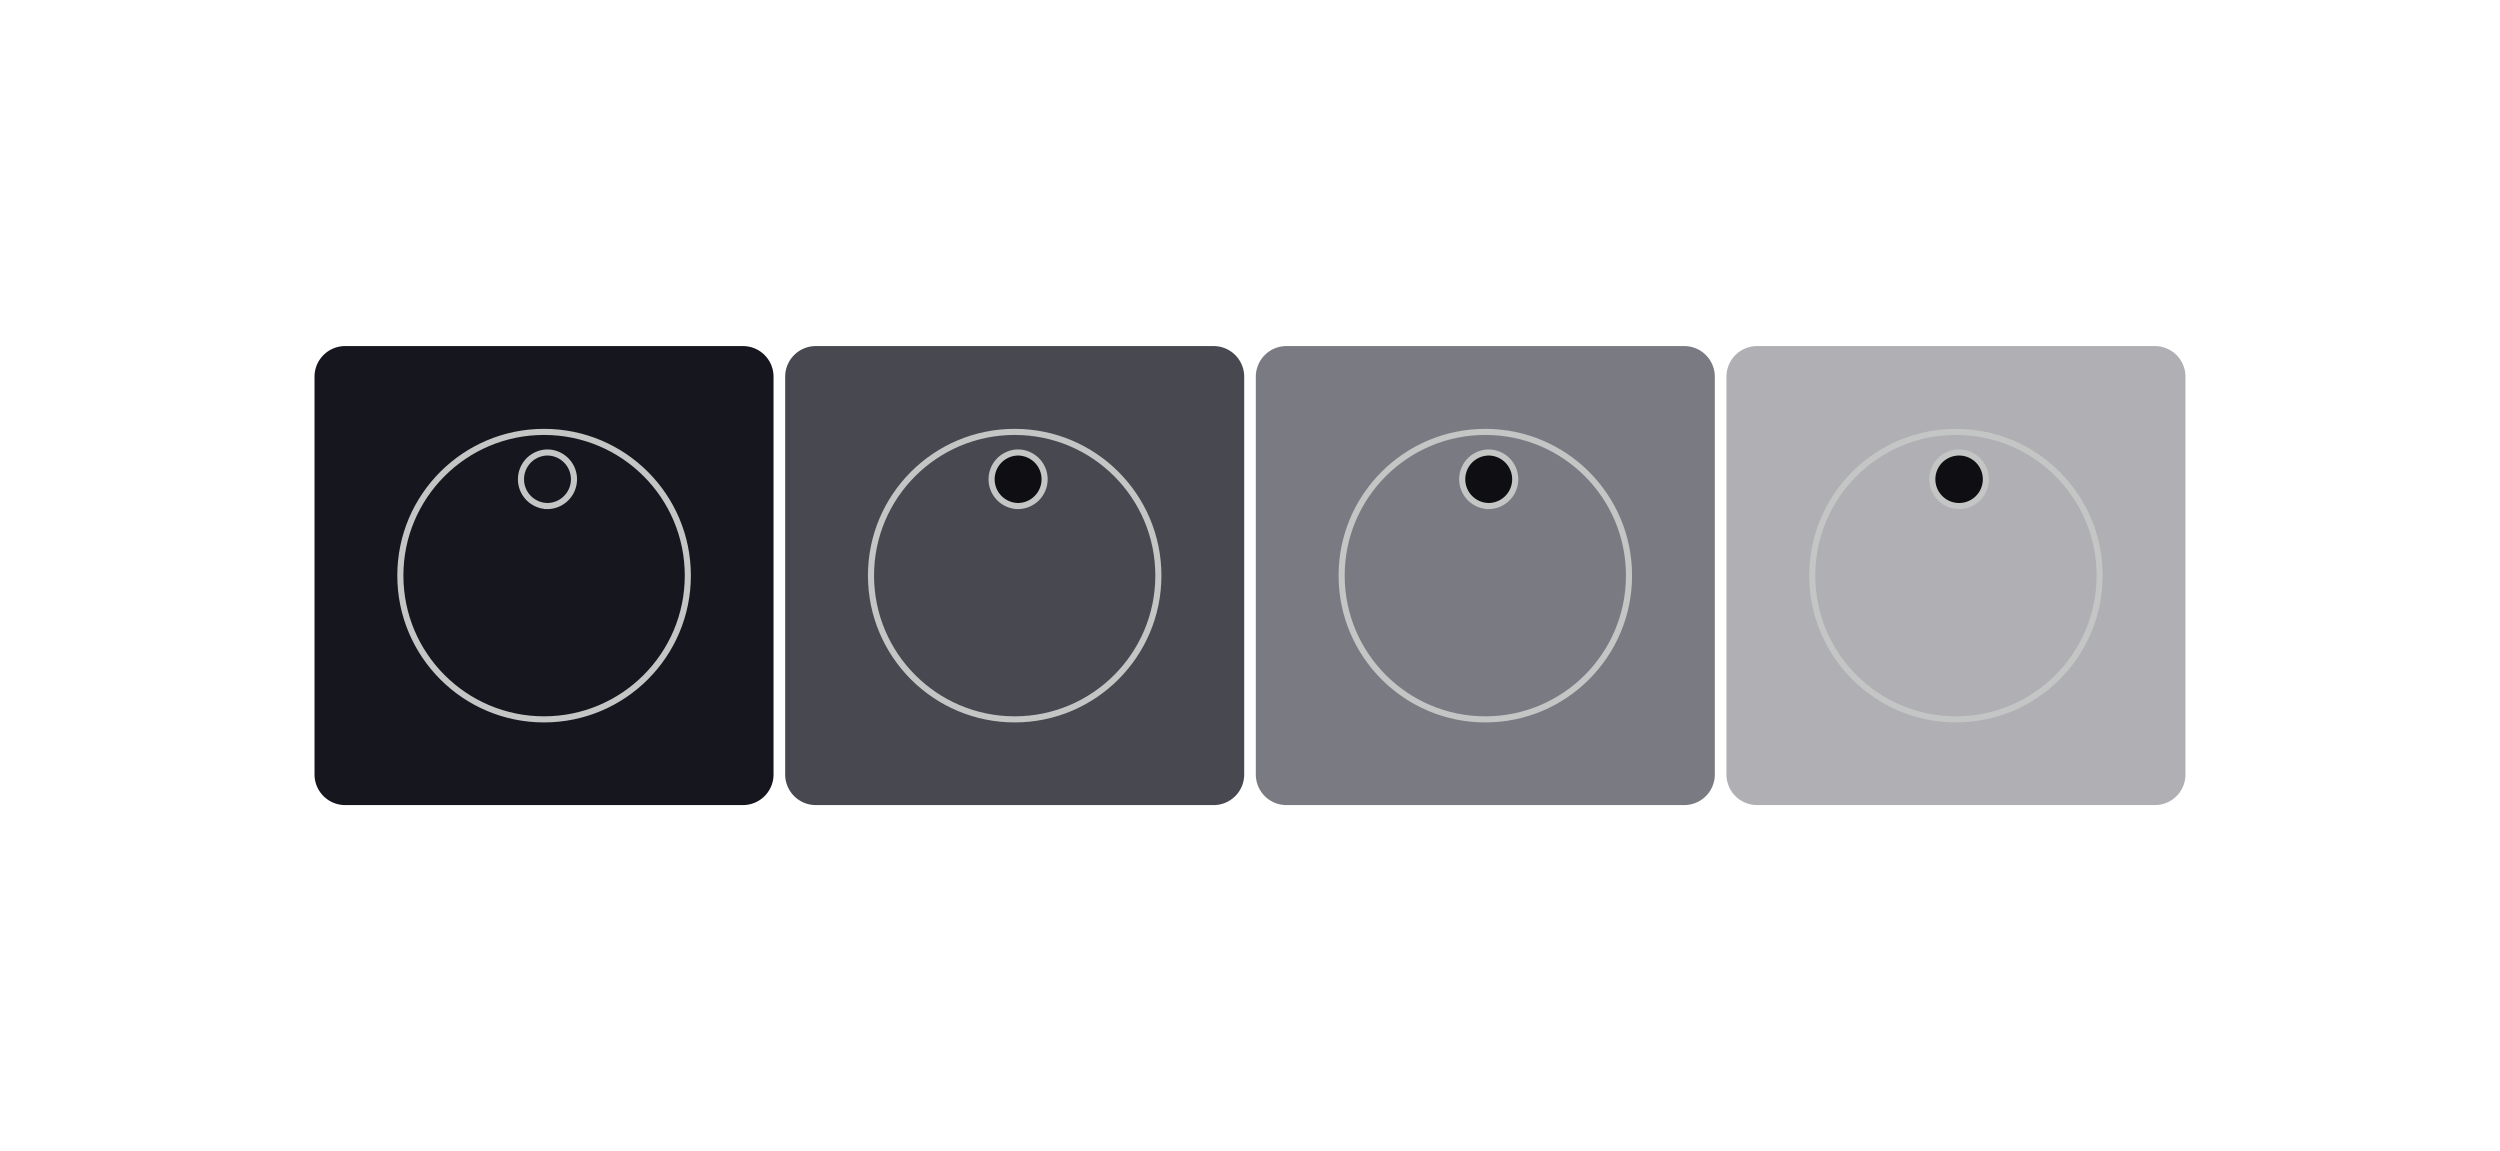 <svg width="215" height="99" fill="none" xmlns="http://www.w3.org/2000/svg"><path d="M66.524 32.398V66.61a2.63 2.63 0 0 1-2.627 2.627H29.686a2.633 2.633 0 0 1-2.637-2.627V32.398a2.635 2.635 0 0 1 2.637-2.636h34.21a2.633 2.633 0 0 1 2.628 2.636ZM59.153 49.5c0-6.823-5.533-12.357-12.367-12.357-6.823 0-12.356 5.534-12.356 12.357 0 6.824 5.533 12.367 12.356 12.367 6.834 0 12.367-5.543 12.367-12.367Z" fill="#16161E"/><path d="M59.153 49.5c0-6.824-5.533-12.357-12.366-12.357-6.824 0-12.357 5.533-12.357 12.356 0 6.824 5.533 12.367 12.357 12.367 6.833 0 12.366-5.543 12.366-12.367Z" fill="#16161E" stroke="#C4C5C5" stroke-width=".525" stroke-linecap="round" stroke-linejoin="round"/><path d="M47.059 43.52a2.303 2.303 0 1 0 0-4.606 2.303 2.303 0 0 0 0 4.605Z" stroke="#C4C5C5" stroke-width=".525"/><path d="M107.001 32.398V66.61a2.63 2.63 0 0 1-2.628 2.627H70.162a2.633 2.633 0 0 1-2.637-2.627V32.398a2.635 2.635 0 0 1 2.637-2.636h34.211a2.633 2.633 0 0 1 2.628 2.636ZM99.621 49.5c0-6.823-5.534-12.357-12.358-12.357-6.824 0-12.357 5.534-12.357 12.357 0 6.824 5.533 12.367 12.357 12.367 6.824 0 12.357-5.543 12.357-12.367Z" fill="#484850"/><path d="M99.62 49.5c0-6.824-5.533-12.357-12.357-12.357-6.824 0-12.357 5.533-12.357 12.356 0 6.824 5.533 12.367 12.357 12.367 6.824 0 12.357-5.543 12.357-12.367Z" fill="#484850" stroke="#C4C5C5" stroke-width=".525" stroke-linecap="round" stroke-linejoin="round"/><path d="M87.533 43.52a2.303 2.303 0 1 0 0-4.606 2.303 2.303 0 0 0 0 4.605Z" fill="#0F0E12" stroke="#C4C5C5" stroke-width=".525"/><path d="M147.475 32.398V66.61a2.63 2.63 0 0 1-2.627 2.627h-34.221A2.63 2.63 0 0 1 108 66.61V32.398a2.633 2.633 0 0 1 2.627-2.636h34.221a2.633 2.633 0 0 1 2.627 2.636Zm-7.38 17.101c0-6.823-5.534-12.357-12.357-12.357-6.824 0-12.357 5.534-12.357 12.357 0 6.824 5.533 12.367 12.357 12.367 6.823 0 12.357-5.543 12.357-12.367Z" fill="#7A7A82"/><path d="M140.095 49.5c0-6.824-5.533-12.357-12.357-12.357-6.824 0-12.357 5.533-12.357 12.356 0 6.824 5.533 12.367 12.357 12.367 6.824 0 12.357-5.543 12.357-12.367Z" fill="#7A7A82" stroke="#C4C5C5" stroke-width=".525" stroke-linecap="round" stroke-linejoin="round"/><path d="M128.006 43.52a2.303 2.303 0 1 0 0-4.606 2.303 2.303 0 0 0 0 4.605Z" fill="#0F0E12" stroke="#C4C5C5" stroke-width=".525"/><path d="M187.95 32.398V66.61a2.63 2.63 0 0 1-2.627 2.627h-34.212a2.633 2.633 0 0 1-2.636-2.627V32.398a2.635 2.635 0 0 1 2.636-2.636h34.212a2.633 2.633 0 0 1 2.627 2.636ZM180.569 49.5c0-6.823-5.533-12.357-12.357-12.357-6.823 0-12.357 5.534-12.357 12.357 0 6.824 5.534 12.367 12.357 12.367 6.824 0 12.357-5.543 12.357-12.367Z" fill="#AFAFB4"/><path d="M168.212 37.143c6.824 0 12.357 5.533 12.357 12.356 0 6.824-5.533 12.367-12.357 12.367-6.823 0-12.357-5.543-12.357-12.367 0-6.823 5.534-12.356 12.357-12.356Z" fill="#AFAFB4" stroke="#C4C5C5" stroke-width=".525"/><path d="M168.482 43.52a2.303 2.303 0 1 0 0-4.606 2.303 2.303 0 0 0 0 4.606Z" fill="#0F0E12" stroke="#C4C5C5" stroke-width=".525"/></svg>